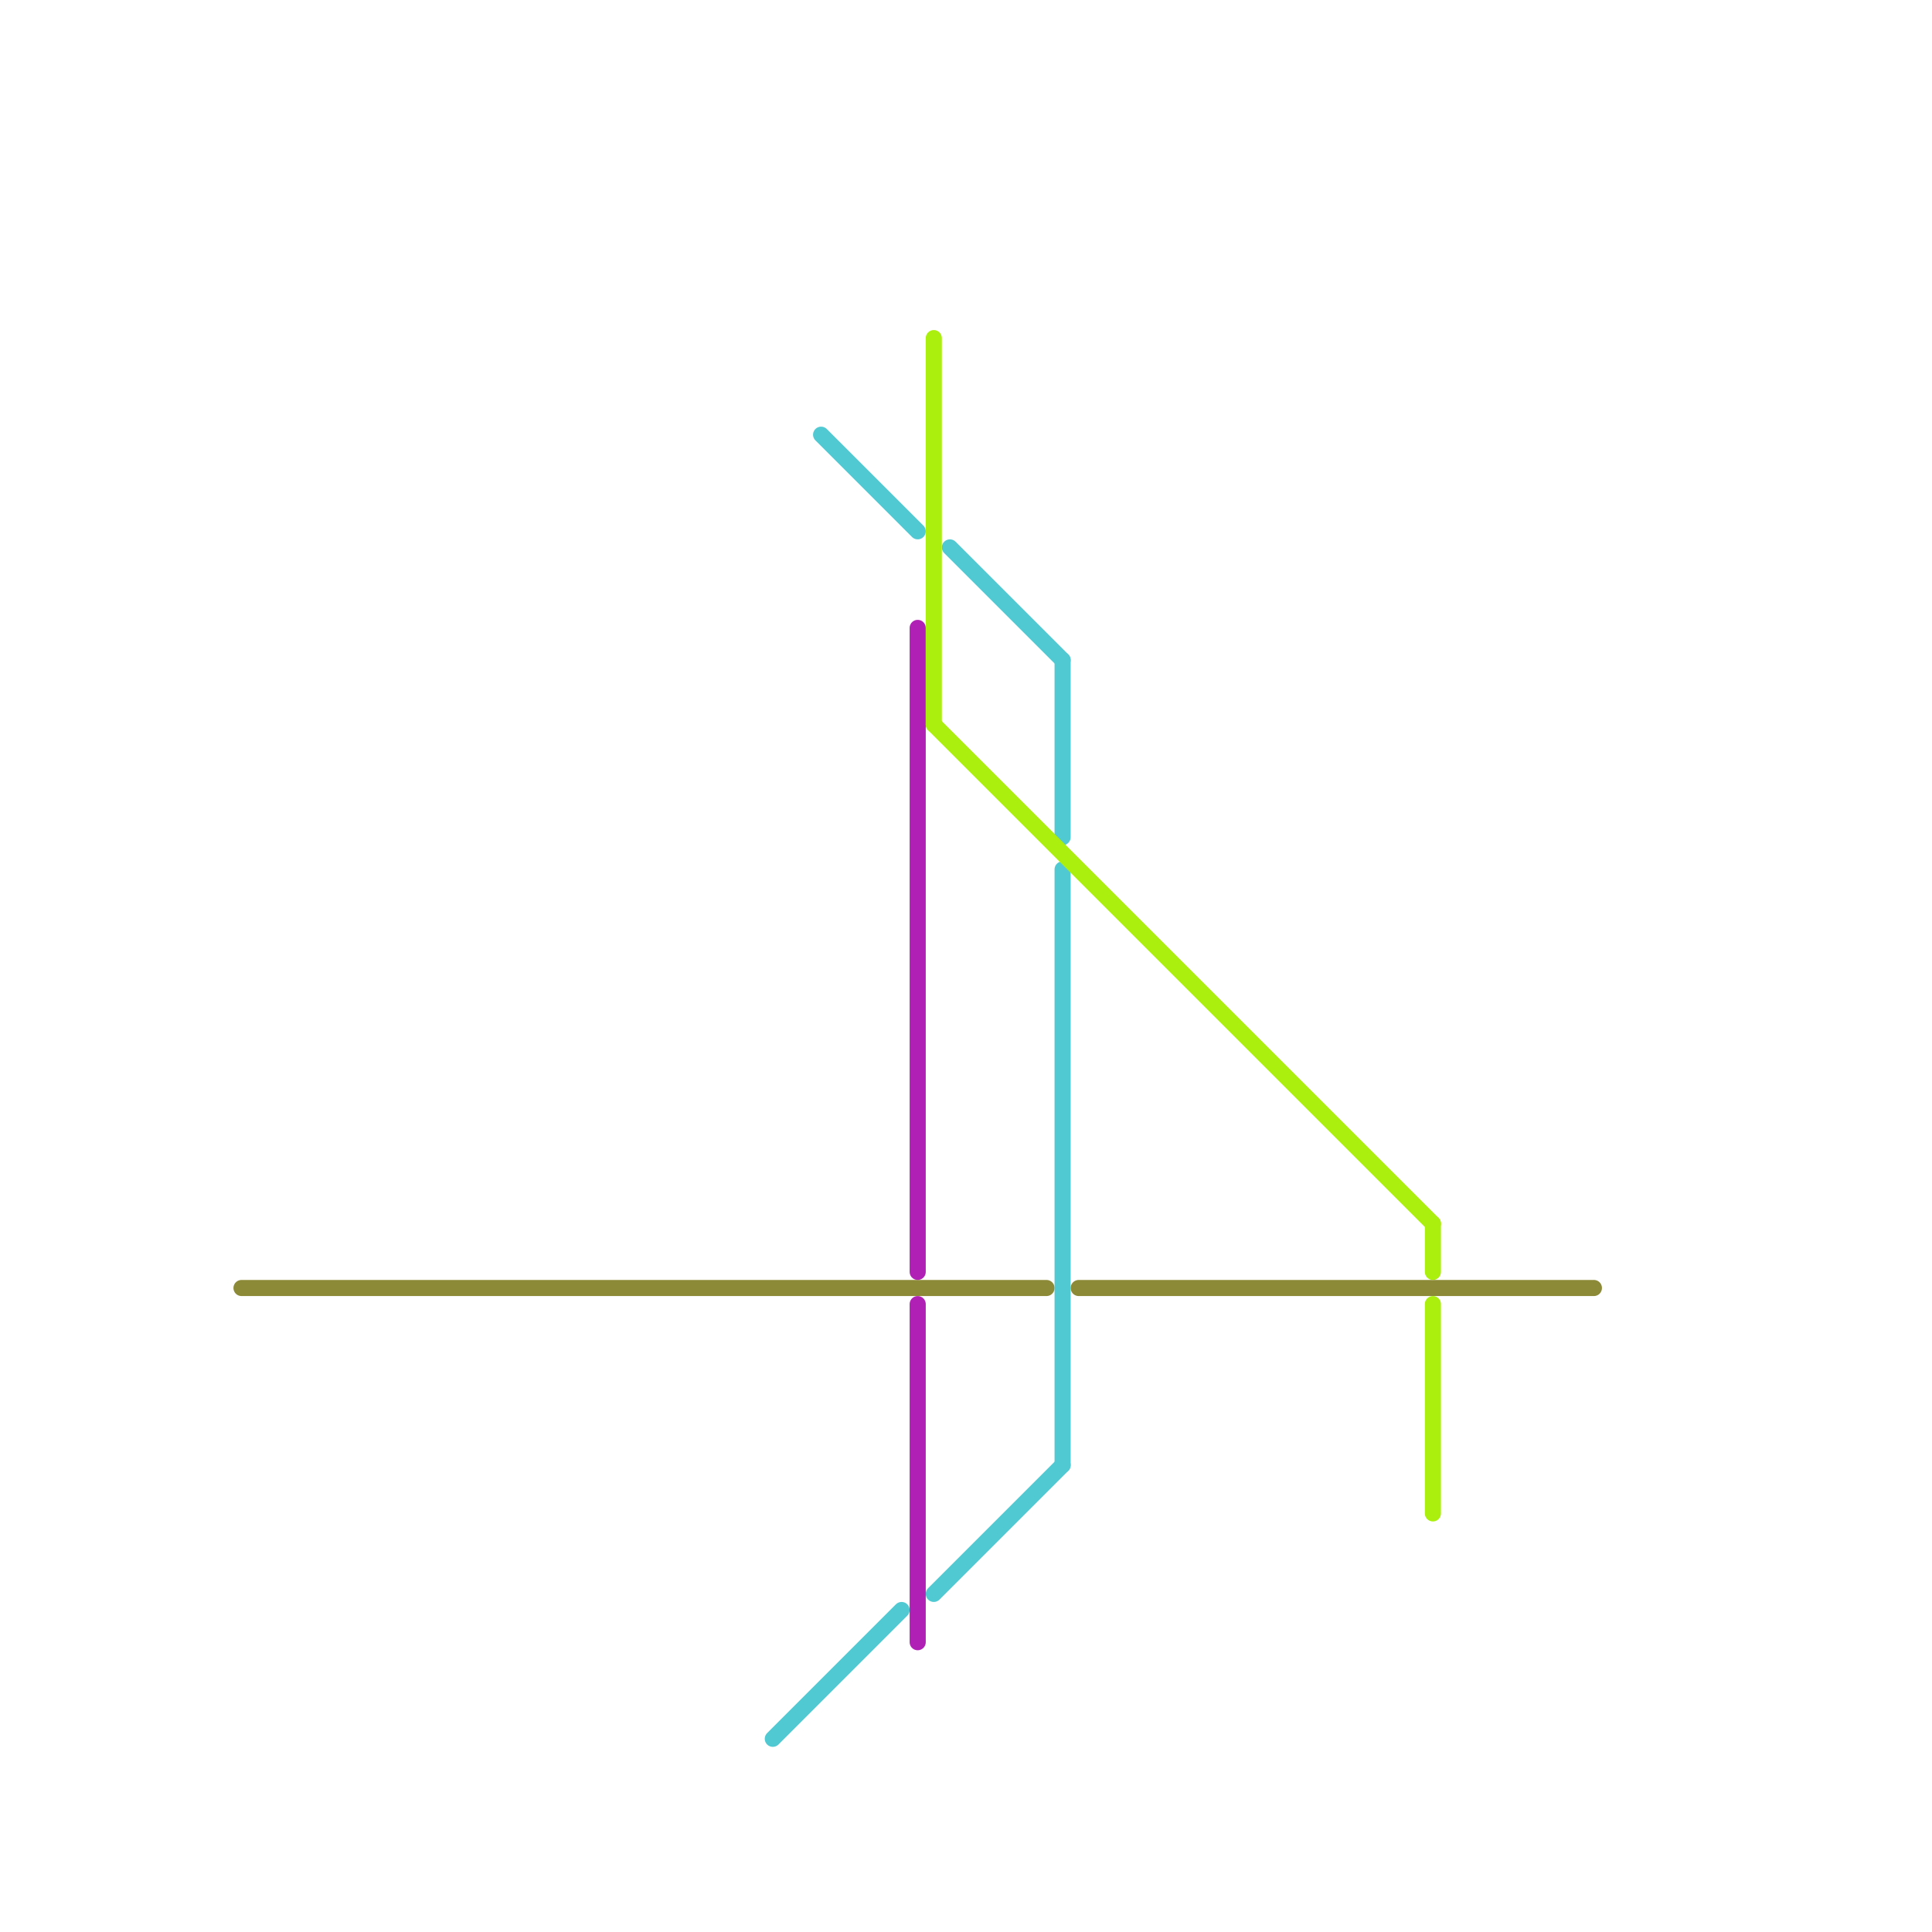 
<svg version="1.1" xmlns="http://www.w3.org/2000/svg" viewBox="0 0 120 120">
<style>text { font: 1px Helvetica; font-weight: 600; white-space: pre; dominant-baseline: central; } line { stroke-width: 1; fill: none; stroke-linecap: round; stroke-linejoin: round; } .c0 { stroke: #8c8a37 } .c1 { stroke: #51c9d2 } .c2 { stroke: #b120b5 } .c3 { stroke: #abef0e }</style><defs><g id="wm-xf"><circle r="1.2" fill="#000"/><circle r="0.9" fill="#fff"/><circle r="0.6" fill="#000"/><circle r="0.3" fill="#fff"/></g><g id="wm"><circle r="0.6" fill="#000"/><circle r="0.3" fill="#fff"/></g></defs><line class="c0" x1="15" y1="80" x2="65" y2="80"/><line class="c0" x1="67" y1="80" x2="99" y2="80"/><line class="c1" x1="58" y1="99" x2="66" y2="91"/><line class="c1" x1="48" y1="108" x2="56" y2="100"/><line class="c1" x1="59" y1="34" x2="66" y2="41"/><line class="c1" x1="66" y1="54" x2="66" y2="91"/><line class="c1" x1="66" y1="41" x2="66" y2="52"/><line class="c1" x1="51" y1="27" x2="57" y2="33"/><line class="c2" x1="57" y1="81" x2="57" y2="102"/><line class="c2" x1="57" y1="39" x2="57" y2="79"/><line class="c3" x1="89" y1="76" x2="89" y2="79"/><line class="c3" x1="58" y1="45" x2="89" y2="76"/><line class="c3" x1="89" y1="81" x2="89" y2="94"/><line class="c3" x1="58" y1="21" x2="58" y2="45"/>
</svg>
